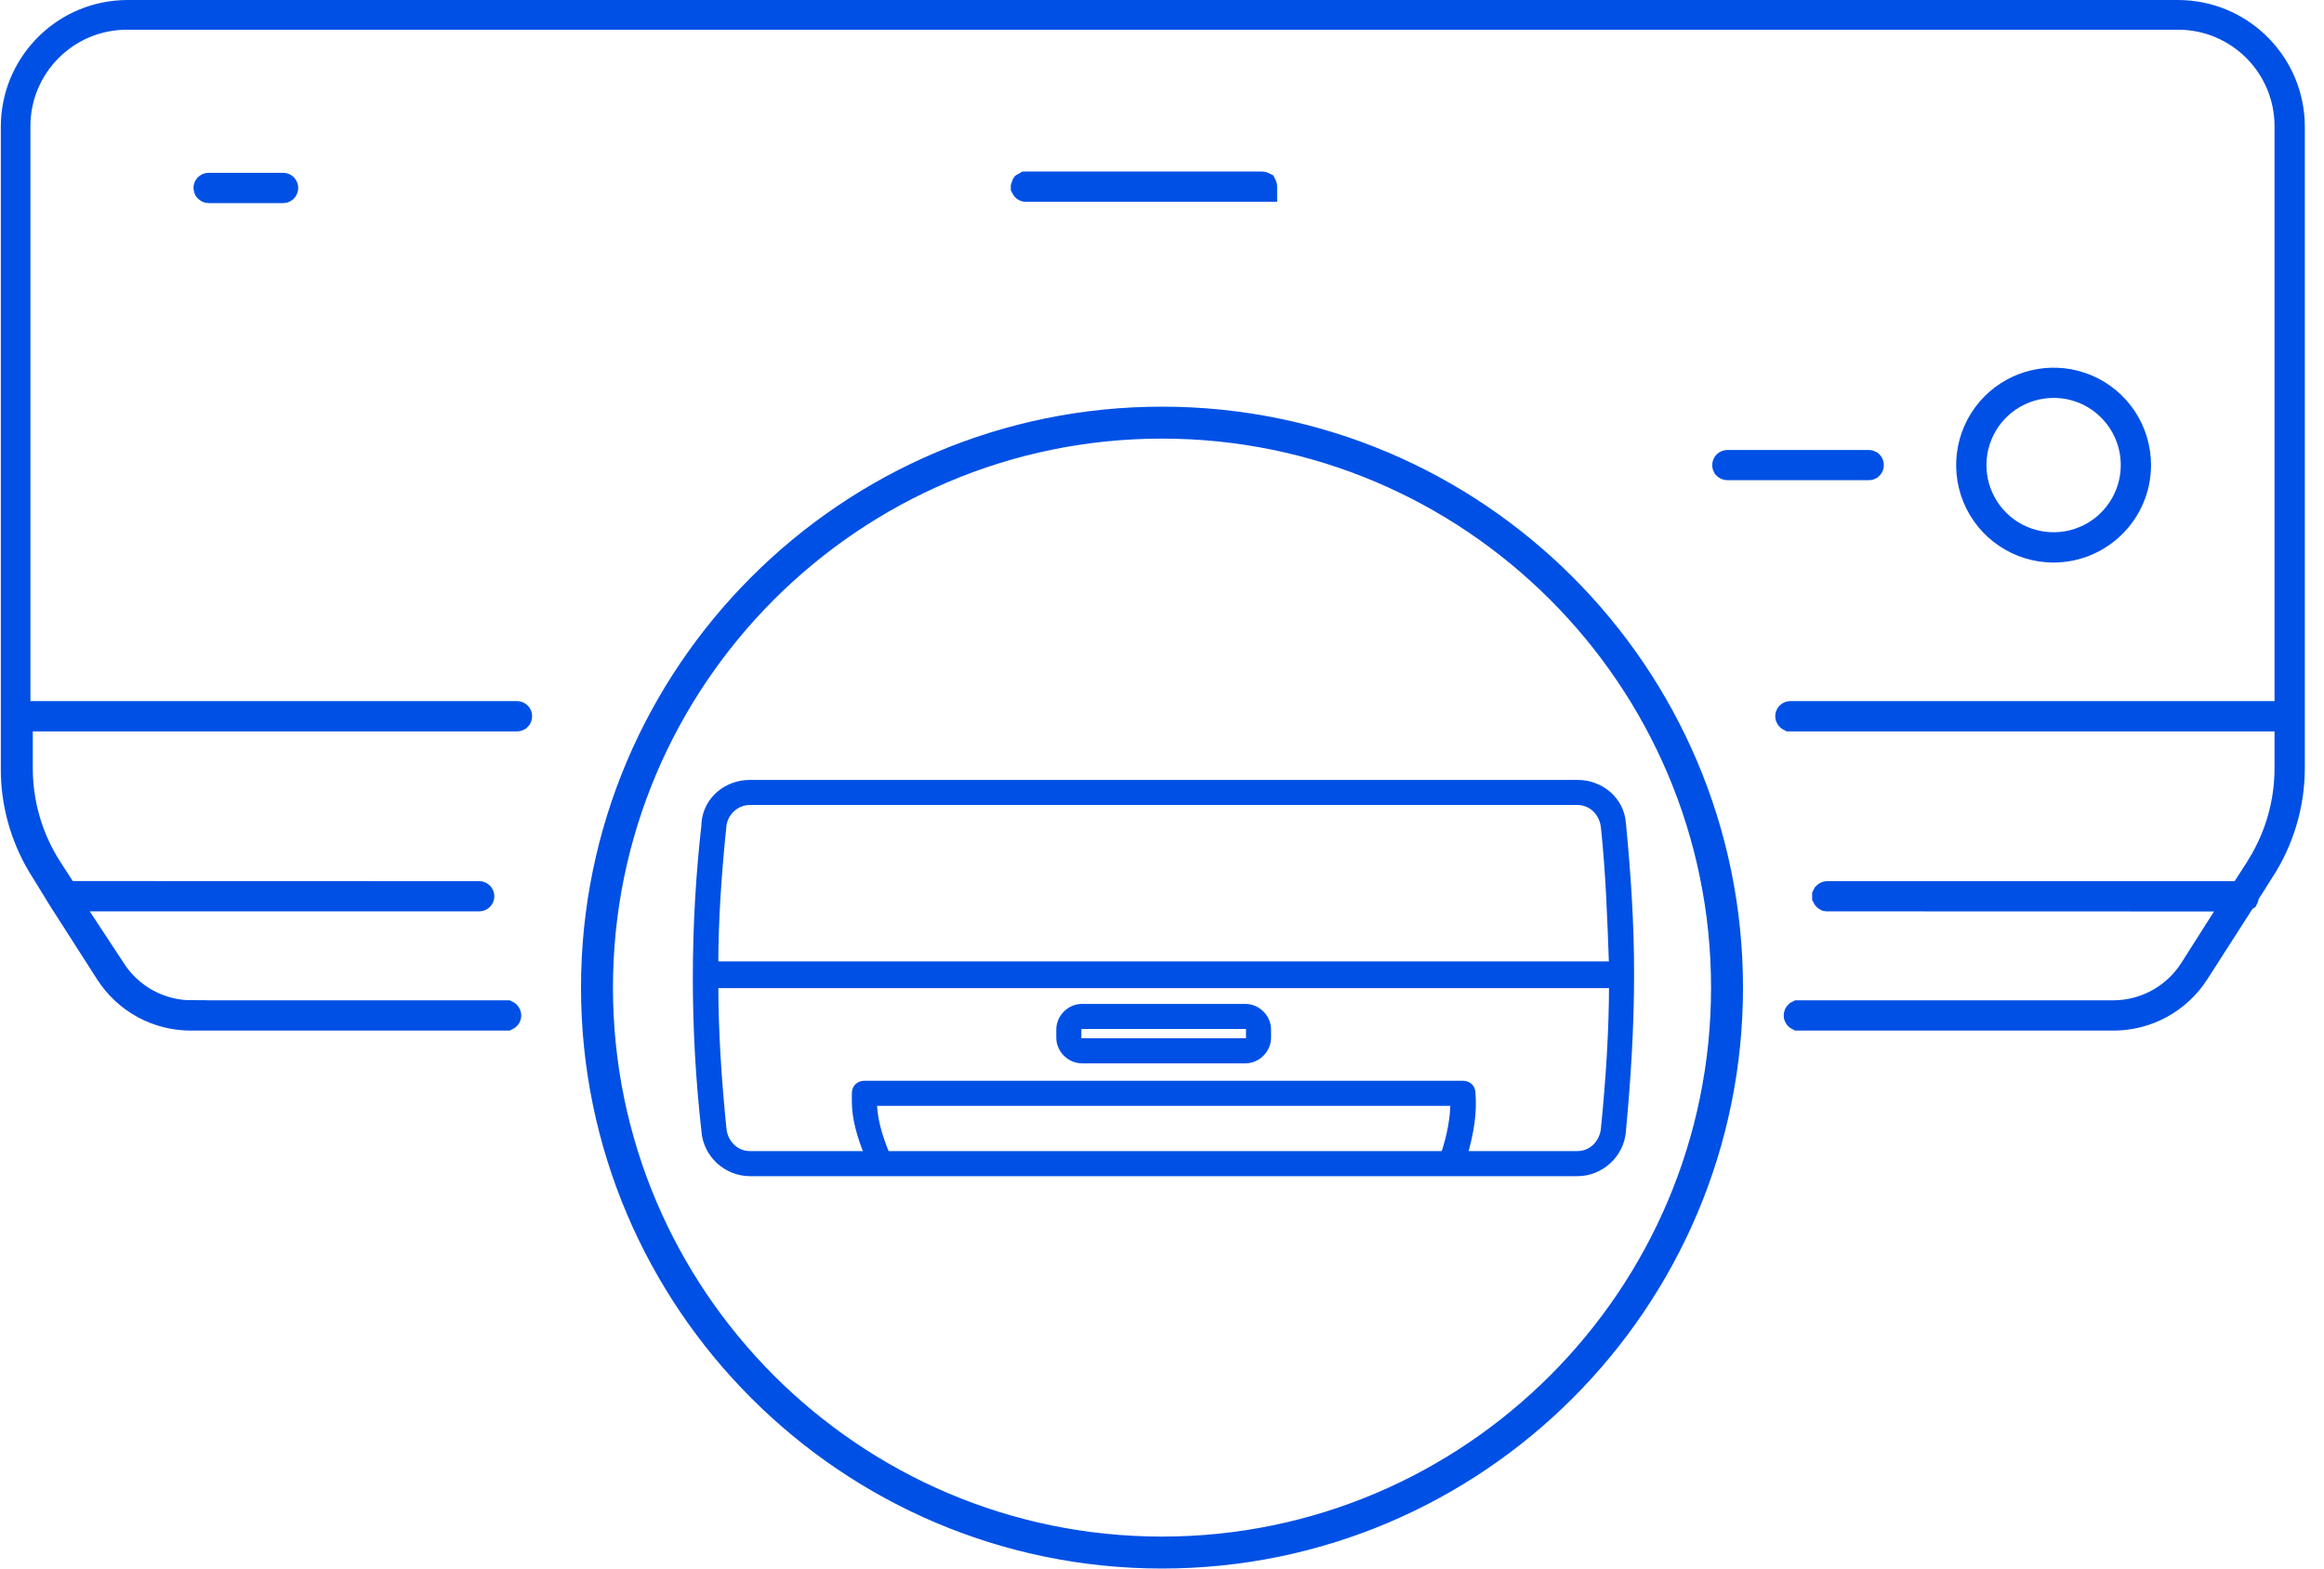 <?xml version="1.0" encoding="UTF-8"?> <svg xmlns="http://www.w3.org/2000/svg" width="80" height="54" viewBox="0 0 80 54" fill="none"><path d="M77.258 30.87C77.258 30.874 77.257 30.876 77.256 30.877L77.255 30.879L77.169 30.936L77.115 31.023L75.564 33.441C74.952 34.397 73.898 34.977 72.764 34.98H61.921C61.917 34.98 61.915 34.98 61.914 34.98C61.912 34.979 61.91 34.977 61.908 34.975C61.906 34.973 61.904 34.971 61.903 34.969C61.902 34.967 61.902 34.964 61.902 34.961C61.902 34.956 61.903 34.952 61.904 34.949C61.905 34.947 61.907 34.944 61.909 34.942C61.911 34.941 61.912 34.939 61.914 34.938C61.915 34.938 61.917 34.938 61.921 34.938H72.769C73.811 34.929 74.783 34.426 75.394 33.589L75.511 33.417L76.636 31.648L77.125 30.879H76.214L62.903 30.875L62.891 30.873C62.889 30.872 62.886 30.87 62.884 30.868C62.882 30.866 62.881 30.864 62.88 30.862C62.88 30.861 62.88 30.859 62.88 30.855C62.88 30.851 62.88 30.849 62.88 30.848C62.881 30.846 62.883 30.845 62.884 30.843C62.886 30.841 62.889 30.839 62.891 30.838C62.894 30.837 62.898 30.836 62.903 30.836H77.195L77.281 30.702L77.258 30.87ZM74.983 0.5L75.181 0.506C77.22 0.615 78.84 2.303 78.84 4.367V26.449C78.837 27.692 78.474 28.906 77.796 29.945L77.793 29.95L77.484 30.438H77.453L77.78 29.932L77.86 29.808V29.797C78.473 28.788 78.797 27.631 78.797 26.449V24.68H61.63C61.627 24.68 61.626 24.679 61.625 24.679C61.623 24.678 61.62 24.676 61.618 24.674C61.615 24.671 61.613 24.669 61.612 24.666C61.611 24.664 61.61 24.66 61.61 24.656C61.61 24.654 61.61 24.652 61.611 24.65C61.612 24.648 61.614 24.646 61.617 24.644C61.619 24.641 61.621 24.639 61.624 24.638C61.625 24.637 61.627 24.637 61.63 24.637H78.797V4.344C78.797 2.24 77.094 0.528 74.986 0.523H4.359C2.251 0.528 0.547 2.24 0.547 4.344V24.637H17.797C17.799 24.637 17.802 24.637 17.804 24.639C17.807 24.64 17.809 24.641 17.811 24.643C17.813 24.644 17.815 24.647 17.816 24.649C17.817 24.652 17.817 24.655 17.817 24.656C17.817 24.662 17.816 24.666 17.815 24.668C17.814 24.67 17.813 24.672 17.811 24.674C17.809 24.675 17.807 24.677 17.804 24.678C17.802 24.679 17.799 24.68 17.797 24.68H0.629V26.449C0.629 27.681 0.981 28.888 1.646 29.926L1.647 29.928L2.085 30.604L2.233 30.832H2.504L16.497 30.836C16.498 30.836 16.501 30.836 16.503 30.837C16.506 30.838 16.509 30.84 16.51 30.842C16.512 30.843 16.513 30.846 16.514 30.849C16.515 30.851 16.516 30.854 16.516 30.855C16.516 30.857 16.515 30.86 16.514 30.862C16.513 30.865 16.512 30.867 16.51 30.869C16.509 30.871 16.506 30.872 16.503 30.873C16.501 30.874 16.498 30.875 16.497 30.875H2.165L2.672 31.649L3.833 33.416V33.417C4.439 34.368 5.489 34.944 6.622 34.937V34.938H17.422C17.427 34.938 17.429 34.938 17.43 34.938C17.432 34.939 17.434 34.94 17.436 34.942C17.438 34.944 17.439 34.947 17.44 34.949C17.441 34.952 17.442 34.956 17.442 34.961C17.442 34.964 17.442 34.967 17.441 34.969C17.44 34.971 17.438 34.973 17.436 34.975C17.434 34.977 17.432 34.979 17.43 34.98C17.429 34.98 17.426 34.98 17.422 34.98H6.578C5.436 34.984 4.373 34.403 3.762 33.442L3.761 33.441L2.125 30.887L1.556 29.958V29.957L1.549 29.948L1.427 29.751C0.835 28.755 0.521 27.613 0.528 26.452V4.367C0.528 2.303 2.145 0.615 4.183 0.506L4.381 0.5H74.983ZM68.676 13.991C69.443 13.228 70.569 12.967 71.587 13.302L71.789 13.376C72.852 13.818 73.546 14.858 73.546 16.012C73.543 17.584 72.273 18.857 70.7 18.867H70.685C69.532 18.864 68.491 18.166 68.052 17.1C67.613 16.032 67.859 14.805 68.676 13.991ZM70.681 13.199C69.543 13.204 68.52 13.892 68.091 14.943C67.66 15.997 67.902 17.204 68.71 18.007C69.513 18.806 70.724 19.043 71.769 18.61H71.77C72.82 18.173 73.504 17.147 73.504 16.012C73.503 14.464 72.255 13.204 70.705 13.199H70.681ZM59.464 15.992H64.328C64.333 15.992 64.336 15.993 64.338 15.994C64.339 15.995 64.341 15.996 64.342 15.997C64.344 15.998 64.346 16 64.346 16.002C64.347 16.003 64.347 16.007 64.347 16.012C64.347 16.017 64.347 16.02 64.346 16.021C64.346 16.023 64.344 16.025 64.342 16.026C64.341 16.028 64.339 16.029 64.338 16.03C64.336 16.031 64.333 16.031 64.328 16.031H59.464C59.459 16.031 59.456 16.03 59.454 16.029C59.451 16.028 59.448 16.026 59.446 16.024C59.444 16.023 59.443 16.021 59.442 16.02C59.441 16.018 59.441 16.016 59.441 16.012C59.441 16.008 59.441 16.006 59.442 16.005C59.443 16.003 59.444 16.001 59.446 15.999C59.448 15.997 59.451 15.995 59.454 15.994C59.456 15.993 59.459 15.992 59.464 15.992ZM7.183 6.449H9.746C9.747 6.449 9.751 6.45 9.753 6.451C9.756 6.452 9.758 6.454 9.759 6.455C9.761 6.457 9.763 6.459 9.764 6.462C9.765 6.465 9.765 6.467 9.765 6.469C9.765 6.474 9.764 6.478 9.763 6.48C9.762 6.483 9.761 6.485 9.759 6.486C9.758 6.488 9.756 6.49 9.753 6.491C9.751 6.492 9.747 6.492 9.746 6.492H7.183C7.17 6.492 7.16 6.482 7.16 6.469C7.16 6.467 7.161 6.465 7.162 6.464C7.162 6.462 7.164 6.46 7.167 6.457C7.169 6.454 7.172 6.452 7.174 6.451C7.177 6.45 7.179 6.449 7.183 6.449ZM35.316 6.406H43.441C43.446 6.406 43.45 6.407 43.453 6.408C43.455 6.409 43.457 6.411 43.459 6.412C43.46 6.414 43.462 6.416 43.462 6.418C43.464 6.42 43.464 6.424 43.464 6.43V6.449H35.316C35.314 6.449 35.313 6.449 35.311 6.448C35.309 6.447 35.306 6.446 35.303 6.443C35.301 6.441 35.298 6.438 35.297 6.436C35.297 6.434 35.296 6.432 35.296 6.43C35.297 6.426 35.297 6.423 35.298 6.421C35.3 6.418 35.302 6.415 35.304 6.412C35.307 6.41 35.309 6.408 35.311 6.407C35.312 6.407 35.314 6.406 35.316 6.406Z" fill="#0050E5" stroke="#0050E5"></path><path d="M56.101 33.53C56.101 31.785 55.989 30.096 55.82 28.351C55.763 27.563 55.088 27 54.3 27H25.816C25.027 27 24.352 27.563 24.296 28.351V28.407C23.901 31.898 23.901 35.444 24.296 38.934C24.352 39.722 25.027 40.342 25.816 40.342H54.3C55.088 40.342 55.763 39.722 55.82 38.934C55.989 37.133 56.101 35.331 56.101 33.53ZM24.858 28.407C24.915 27.957 25.309 27.563 25.815 27.563H54.3C54.806 27.563 55.2 27.957 55.257 28.463C55.425 30.04 55.482 31.672 55.538 33.248H24.576C24.576 31.672 24.689 30.04 24.858 28.407L24.858 28.407ZM30.037 37.921H50.078C50.078 38.484 49.965 39.103 49.74 39.778H30.487C30.206 39.103 30.037 38.484 30.037 37.921ZM55.257 38.878C55.2 39.384 54.806 39.778 54.3 39.778H50.359C50.584 38.99 50.697 38.315 50.641 37.639C50.641 37.47 50.528 37.358 50.359 37.358H29.755C29.587 37.358 29.474 37.47 29.474 37.639V37.921C29.474 38.484 29.643 39.103 29.924 39.778H25.815C25.308 39.778 24.914 39.384 24.858 38.878C24.689 37.189 24.577 35.556 24.577 33.868H55.538C55.538 35.5 55.426 37.189 55.257 38.878Z" fill="#0050E5" stroke="#0050E5" stroke-width="0.3"></path><path d="M42.872 34.712H37.243C36.849 34.712 36.511 35.05 36.511 35.444V35.725C36.511 36.119 36.849 36.457 37.243 36.457H42.872C43.266 36.457 43.604 36.119 43.604 35.725V35.444C43.604 35.05 43.266 34.712 42.872 34.712ZM43.041 35.725C43.041 35.838 42.985 35.894 42.872 35.894H37.243C37.13 35.894 37.074 35.838 37.074 35.725V35.444C37.074 35.331 37.13 35.275 37.243 35.275H42.872C42.985 35.275 43.041 35.331 43.041 35.444V35.725Z" fill="#0050E5" stroke="#0050E5" stroke-width="0.3"></path><path d="M40 14.25C50.891 14.25 59.75 23.109 59.75 34C59.75 44.891 50.891 53.75 40 53.75C29.109 53.75 20.25 44.891 20.25 34C20.25 23.109 29.109 14.25 40 14.25ZM40 14.85C29.442 14.85 20.85 23.442 20.85 34C20.85 44.558 29.442 53.15 40 53.15C50.558 53.15 59.15 44.558 59.15 34C59.15 23.442 50.558 14.85 40 14.85Z" fill="#0050E5" stroke="#0050E5" stroke-width="0.5"></path></svg> 